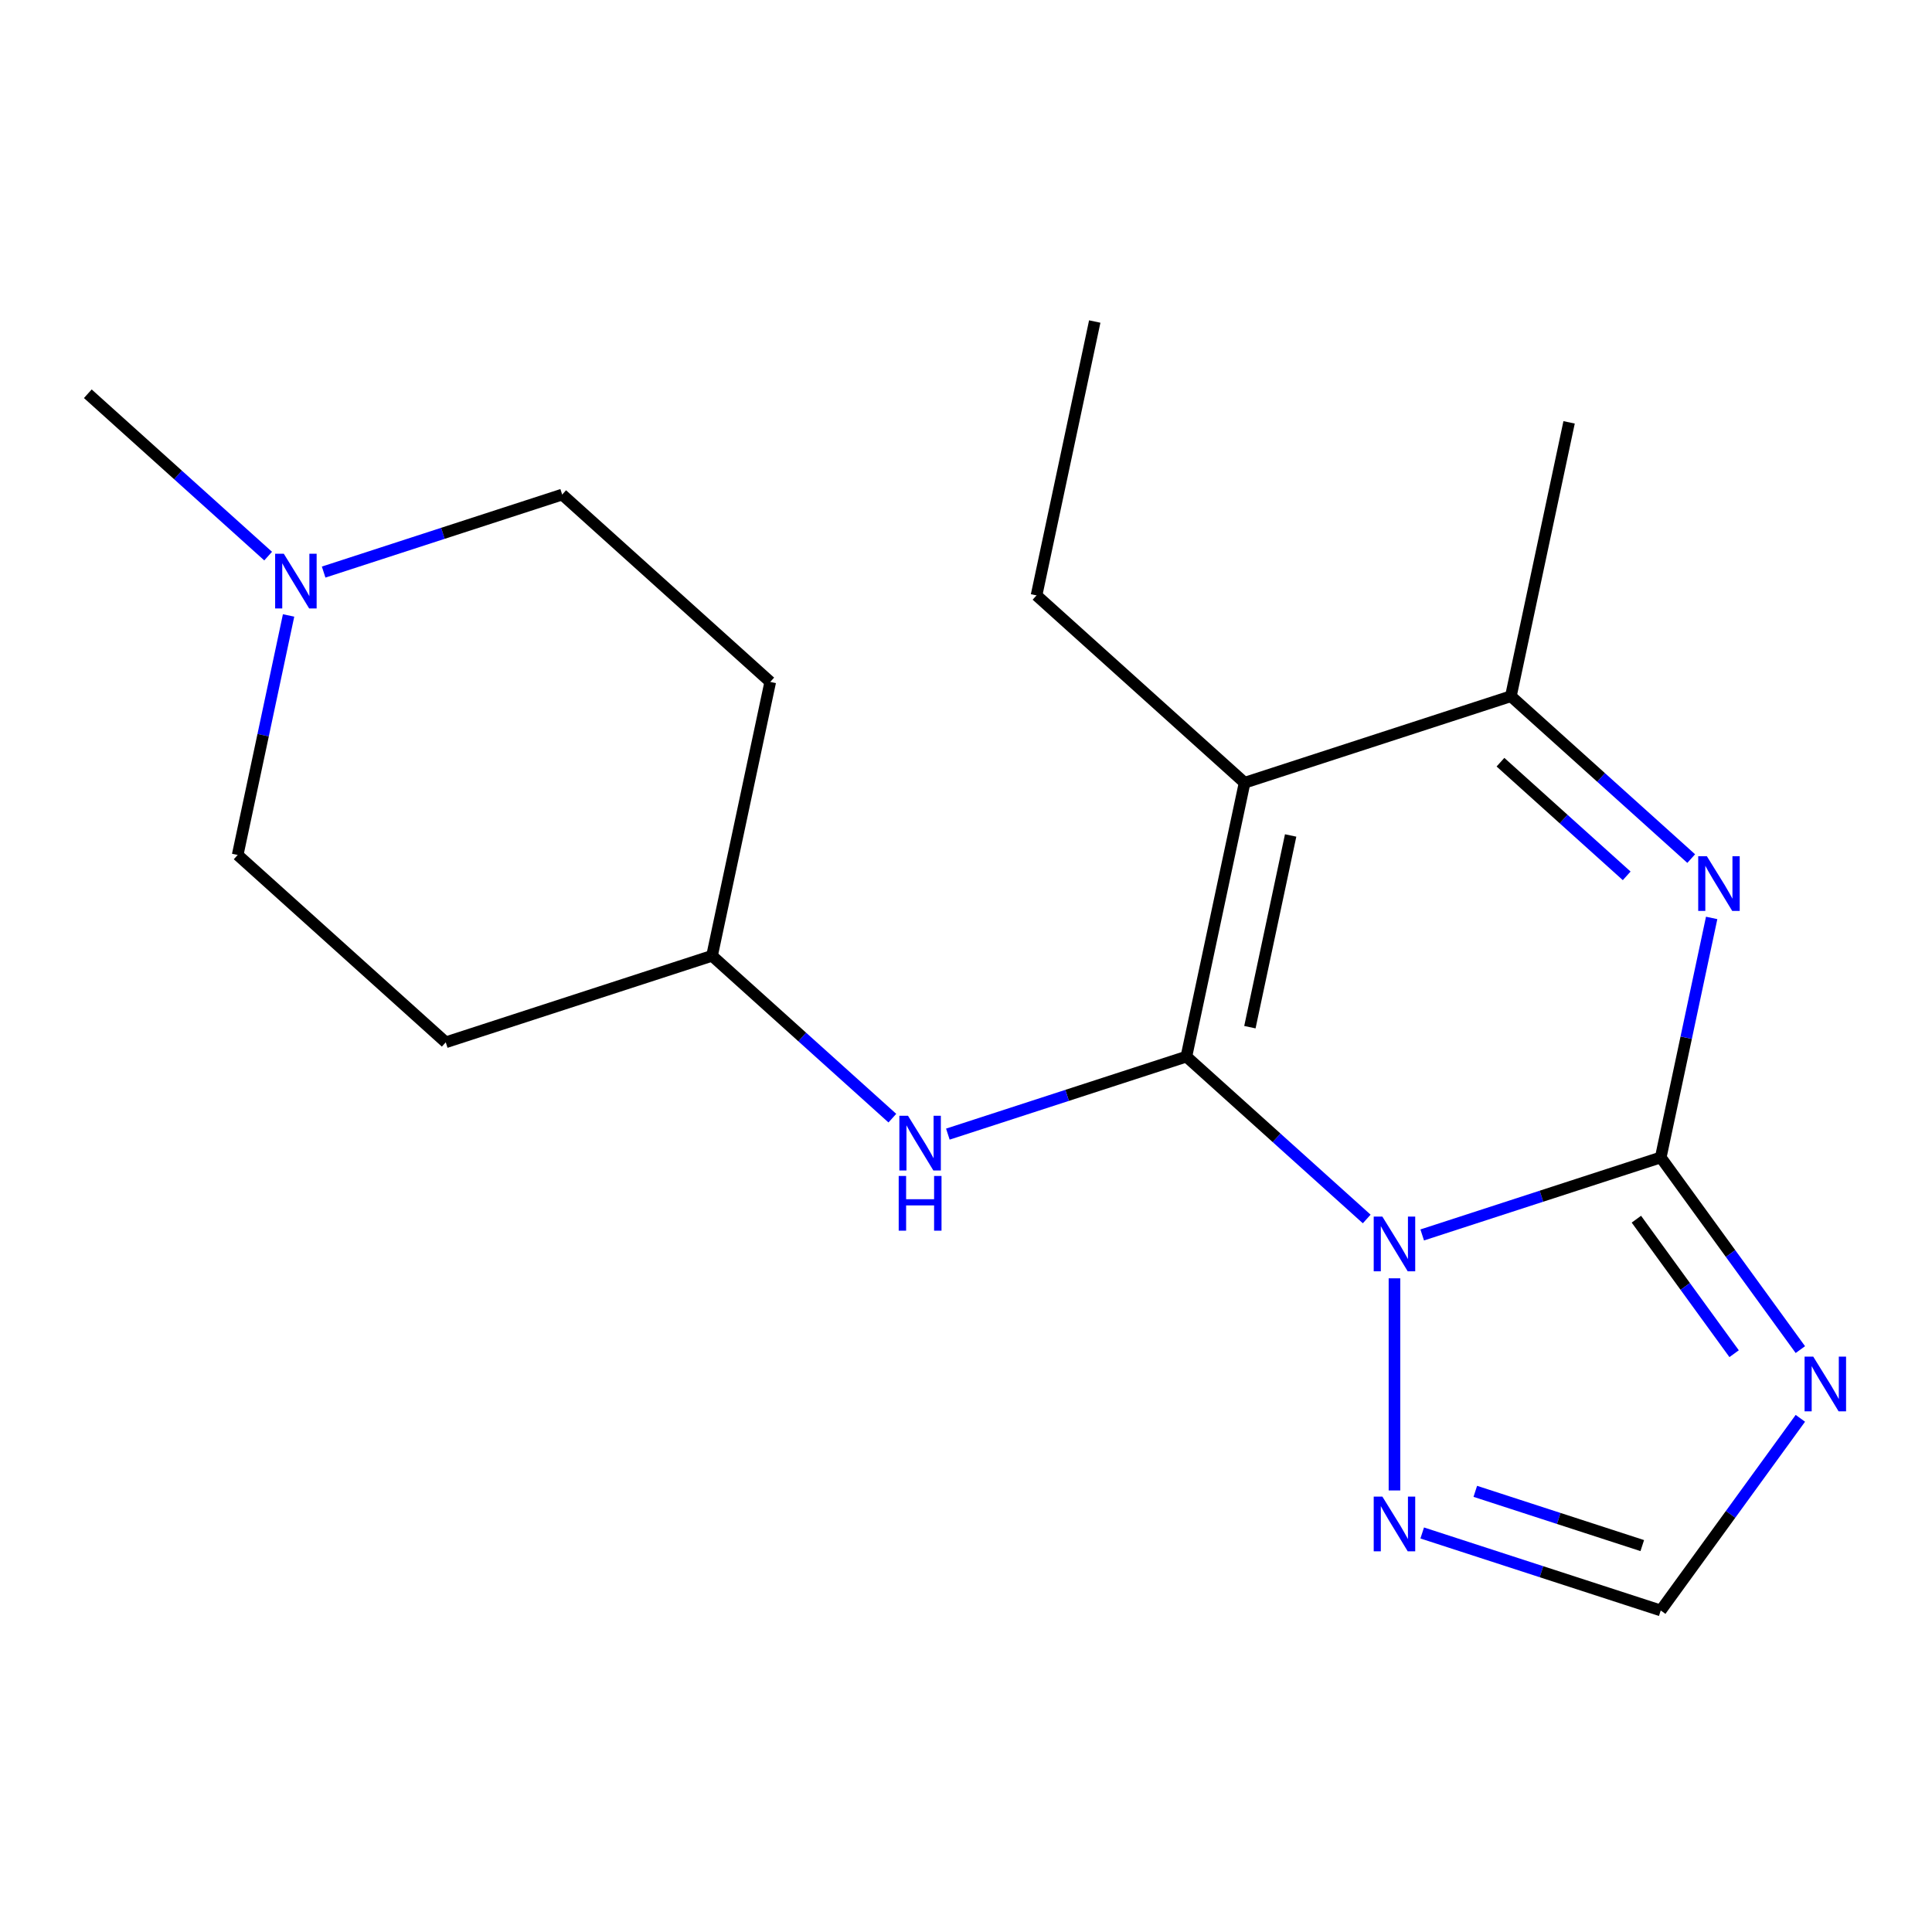 <?xml version='1.0' encoding='iso-8859-1'?>
<svg version='1.1' baseProfile='full'
              xmlns='http://www.w3.org/2000/svg'
                      xmlns:rdkit='http://www.rdkit.org/xml'
                      xmlns:xlink='http://www.w3.org/1999/xlink'
                  xml:space='preserve'
width='1000px' height='1000px' viewBox='0 0 1000 1000'>
<!-- END OF HEADER -->
<rect style='opacity:1.0;fill:#FFFFFF;stroke:none' width='1000' height='1000' x='0' y='0'> </rect>
<path class='bond-0' d='M 707.409,630.941 L 660.741,588.922' style='fill:none;fill-rule:evenodd;stroke:#0000FF;stroke-width:6px;stroke-linecap:butt;stroke-linejoin:miter;stroke-opacity:1' />
<path class='bond-0' d='M 660.741,588.922 L 614.074,546.902' style='fill:none;fill-rule:evenodd;stroke:#000000;stroke-width:6px;stroke-linecap:butt;stroke-linejoin:miter;stroke-opacity:1' />
<path class='bond-1' d='M 736.135,639.207 L 797.867,619.149' style='fill:none;fill-rule:evenodd;stroke:#0000FF;stroke-width:6px;stroke-linecap:butt;stroke-linejoin:miter;stroke-opacity:1' />
<path class='bond-1' d='M 797.867,619.149 L 859.6,599.09' style='fill:none;fill-rule:evenodd;stroke:#000000;stroke-width:6px;stroke-linecap:butt;stroke-linejoin:miter;stroke-opacity:1' />
<path class='bond-6' d='M 721.772,661.657 L 721.772,771.457' style='fill:none;fill-rule:evenodd;stroke:#0000FF;stroke-width:6px;stroke-linecap:butt;stroke-linejoin:miter;stroke-opacity:1' />
<path class='bond-2' d='M 614.074,546.902 L 644.205,405.148' style='fill:none;fill-rule:evenodd;stroke:#000000;stroke-width:6px;stroke-linecap:butt;stroke-linejoin:miter;stroke-opacity:1' />
<path class='bond-2' d='M 646.944,531.665 L 668.036,432.437' style='fill:none;fill-rule:evenodd;stroke:#000000;stroke-width:6px;stroke-linecap:butt;stroke-linejoin:miter;stroke-opacity:1' />
<path class='bond-7' d='M 614.074,546.902 L 552.341,566.96' style='fill:none;fill-rule:evenodd;stroke:#000000;stroke-width:6px;stroke-linecap:butt;stroke-linejoin:miter;stroke-opacity:1' />
<path class='bond-7' d='M 552.341,566.96 L 490.608,587.019' style='fill:none;fill-rule:evenodd;stroke:#0000FF;stroke-width:6px;stroke-linecap:butt;stroke-linejoin:miter;stroke-opacity:1' />
<path class='bond-3' d='M 859.6,599.09 L 872.776,537.105' style='fill:none;fill-rule:evenodd;stroke:#000000;stroke-width:6px;stroke-linecap:butt;stroke-linejoin:miter;stroke-opacity:1' />
<path class='bond-3' d='M 872.776,537.105 L 885.951,475.119' style='fill:none;fill-rule:evenodd;stroke:#0000FF;stroke-width:6px;stroke-linecap:butt;stroke-linejoin:miter;stroke-opacity:1' />
<path class='bond-4' d='M 859.6,599.09 L 895.731,648.821' style='fill:none;fill-rule:evenodd;stroke:#000000;stroke-width:6px;stroke-linecap:butt;stroke-linejoin:miter;stroke-opacity:1' />
<path class='bond-4' d='M 895.731,648.821 L 931.863,698.551' style='fill:none;fill-rule:evenodd;stroke:#0000FF;stroke-width:6px;stroke-linecap:butt;stroke-linejoin:miter;stroke-opacity:1' />
<path class='bond-4' d='M 846.991,631.046 L 872.283,665.858' style='fill:none;fill-rule:evenodd;stroke:#000000;stroke-width:6px;stroke-linecap:butt;stroke-linejoin:miter;stroke-opacity:1' />
<path class='bond-4' d='M 872.283,665.858 L 897.575,700.669' style='fill:none;fill-rule:evenodd;stroke:#0000FF;stroke-width:6px;stroke-linecap:butt;stroke-linejoin:miter;stroke-opacity:1' />
<path class='bond-15' d='M 644.205,405.148 L 536.507,308.176' style='fill:none;fill-rule:evenodd;stroke:#000000;stroke-width:6px;stroke-linecap:butt;stroke-linejoin:miter;stroke-opacity:1' />
<path class='bond-20' d='M 644.205,405.148 L 782.033,360.364' style='fill:none;fill-rule:evenodd;stroke:#000000;stroke-width:6px;stroke-linecap:butt;stroke-linejoin:miter;stroke-opacity:1' />
<path class='bond-5' d='M 875.368,444.403 L 828.701,402.384' style='fill:none;fill-rule:evenodd;stroke:#0000FF;stroke-width:6px;stroke-linecap:butt;stroke-linejoin:miter;stroke-opacity:1' />
<path class='bond-5' d='M 828.701,402.384 L 782.033,360.364' style='fill:none;fill-rule:evenodd;stroke:#000000;stroke-width:6px;stroke-linecap:butt;stroke-linejoin:miter;stroke-opacity:1' />
<path class='bond-5' d='M 841.974,453.337 L 809.306,423.923' style='fill:none;fill-rule:evenodd;stroke:#0000FF;stroke-width:6px;stroke-linecap:butt;stroke-linejoin:miter;stroke-opacity:1' />
<path class='bond-5' d='M 809.306,423.923 L 776.639,394.51' style='fill:none;fill-rule:evenodd;stroke:#000000;stroke-width:6px;stroke-linecap:butt;stroke-linejoin:miter;stroke-opacity:1' />
<path class='bond-19' d='M 931.863,734.118 L 895.731,783.848' style='fill:none;fill-rule:evenodd;stroke:#0000FF;stroke-width:6px;stroke-linecap:butt;stroke-linejoin:miter;stroke-opacity:1' />
<path class='bond-19' d='M 895.731,783.848 L 859.6,833.578' style='fill:none;fill-rule:evenodd;stroke:#000000;stroke-width:6px;stroke-linecap:butt;stroke-linejoin:miter;stroke-opacity:1' />
<path class='bond-16' d='M 782.033,360.364 L 812.164,218.61' style='fill:none;fill-rule:evenodd;stroke:#000000;stroke-width:6px;stroke-linecap:butt;stroke-linejoin:miter;stroke-opacity:1' />
<path class='bond-8' d='M 736.135,793.462 L 797.867,813.52' style='fill:none;fill-rule:evenodd;stroke:#0000FF;stroke-width:6px;stroke-linecap:butt;stroke-linejoin:miter;stroke-opacity:1' />
<path class='bond-8' d='M 797.867,813.52 L 859.6,833.578' style='fill:none;fill-rule:evenodd;stroke:#000000;stroke-width:6px;stroke-linecap:butt;stroke-linejoin:miter;stroke-opacity:1' />
<path class='bond-8' d='M 763.611,771.914 L 806.824,785.955' style='fill:none;fill-rule:evenodd;stroke:#0000FF;stroke-width:6px;stroke-linecap:butt;stroke-linejoin:miter;stroke-opacity:1' />
<path class='bond-8' d='M 806.824,785.955 L 850.037,799.995' style='fill:none;fill-rule:evenodd;stroke:#000000;stroke-width:6px;stroke-linecap:butt;stroke-linejoin:miter;stroke-opacity:1' />
<path class='bond-10' d='M 461.882,578.753 L 415.215,536.734' style='fill:none;fill-rule:evenodd;stroke:#0000FF;stroke-width:6px;stroke-linecap:butt;stroke-linejoin:miter;stroke-opacity:1' />
<path class='bond-10' d='M 415.215,536.734 L 368.548,494.714' style='fill:none;fill-rule:evenodd;stroke:#000000;stroke-width:6px;stroke-linecap:butt;stroke-linejoin:miter;stroke-opacity:1' />
<path class='bond-9' d='M 167.515,296.104 L 229.248,276.046' style='fill:none;fill-rule:evenodd;stroke:#0000FF;stroke-width:6px;stroke-linecap:butt;stroke-linejoin:miter;stroke-opacity:1' />
<path class='bond-9' d='M 229.248,276.046 L 290.981,255.988' style='fill:none;fill-rule:evenodd;stroke:#000000;stroke-width:6px;stroke-linecap:butt;stroke-linejoin:miter;stroke-opacity:1' />
<path class='bond-17' d='M 138.789,287.839 L 92.122,245.819' style='fill:none;fill-rule:evenodd;stroke:#0000FF;stroke-width:6px;stroke-linecap:butt;stroke-linejoin:miter;stroke-opacity:1' />
<path class='bond-17' d='M 92.122,245.819 L 45.455,203.8' style='fill:none;fill-rule:evenodd;stroke:#000000;stroke-width:6px;stroke-linecap:butt;stroke-linejoin:miter;stroke-opacity:1' />
<path class='bond-21' d='M 149.372,318.554 L 136.197,380.54' style='fill:none;fill-rule:evenodd;stroke:#0000FF;stroke-width:6px;stroke-linecap:butt;stroke-linejoin:miter;stroke-opacity:1' />
<path class='bond-21' d='M 136.197,380.54 L 123.021,442.526' style='fill:none;fill-rule:evenodd;stroke:#000000;stroke-width:6px;stroke-linecap:butt;stroke-linejoin:miter;stroke-opacity:1' />
<path class='bond-11' d='M 368.548,494.714 L 230.719,539.497' style='fill:none;fill-rule:evenodd;stroke:#000000;stroke-width:6px;stroke-linecap:butt;stroke-linejoin:miter;stroke-opacity:1' />
<path class='bond-12' d='M 368.548,494.714 L 398.679,352.959' style='fill:none;fill-rule:evenodd;stroke:#000000;stroke-width:6px;stroke-linecap:butt;stroke-linejoin:miter;stroke-opacity:1' />
<path class='bond-13' d='M 230.719,539.497 L 123.021,442.526' style='fill:none;fill-rule:evenodd;stroke:#000000;stroke-width:6px;stroke-linecap:butt;stroke-linejoin:miter;stroke-opacity:1' />
<path class='bond-14' d='M 398.679,352.959 L 290.981,255.988' style='fill:none;fill-rule:evenodd;stroke:#000000;stroke-width:6px;stroke-linecap:butt;stroke-linejoin:miter;stroke-opacity:1' />
<path class='bond-18' d='M 536.507,308.176 L 566.638,166.422' style='fill:none;fill-rule:evenodd;stroke:#000000;stroke-width:6px;stroke-linecap:butt;stroke-linejoin:miter;stroke-opacity:1' />
<path  class='atom-0' d='M 715.512 629.714
L 724.792 644.714
Q 725.712 646.194, 727.192 648.874
Q 728.672 651.554, 728.752 651.714
L 728.752 629.714
L 732.512 629.714
L 732.512 658.034
L 728.632 658.034
L 718.672 641.634
Q 717.512 639.714, 716.272 637.514
Q 715.072 635.314, 714.712 634.634
L 714.712 658.034
L 711.032 658.034
L 711.032 629.714
L 715.512 629.714
' fill='#0000FF'/>
<path  class='atom-4' d='M 883.471 443.176
L 892.751 458.176
Q 893.671 459.656, 895.151 462.336
Q 896.631 465.016, 896.711 465.176
L 896.711 443.176
L 900.471 443.176
L 900.471 471.496
L 896.591 471.496
L 886.631 455.096
Q 885.471 453.176, 884.231 450.976
Q 883.031 448.776, 882.671 448.096
L 882.671 471.496
L 878.991 471.496
L 878.991 443.176
L 883.471 443.176
' fill='#0000FF'/>
<path  class='atom-5' d='M 938.523 702.174
L 947.803 717.174
Q 948.723 718.654, 950.203 721.334
Q 951.683 724.014, 951.763 724.174
L 951.763 702.174
L 955.523 702.174
L 955.523 730.494
L 951.643 730.494
L 941.683 714.094
Q 940.523 712.174, 939.283 709.974
Q 938.083 707.774, 937.723 707.094
L 937.723 730.494
L 934.043 730.494
L 934.043 702.174
L 938.523 702.174
' fill='#0000FF'/>
<path  class='atom-7' d='M 715.512 774.635
L 724.792 789.635
Q 725.712 791.115, 727.192 793.795
Q 728.672 796.475, 728.752 796.635
L 728.752 774.635
L 732.512 774.635
L 732.512 802.955
L 728.632 802.955
L 718.672 786.555
Q 717.512 784.635, 716.272 782.435
Q 715.072 780.235, 714.712 779.555
L 714.712 802.955
L 711.032 802.955
L 711.032 774.635
L 715.512 774.635
' fill='#0000FF'/>
<path  class='atom-8' d='M 469.985 577.525
L 479.265 592.525
Q 480.185 594.005, 481.665 596.685
Q 483.145 599.365, 483.225 599.525
L 483.225 577.525
L 486.985 577.525
L 486.985 605.845
L 483.105 605.845
L 473.145 589.445
Q 471.985 587.525, 470.745 585.325
Q 469.545 583.125, 469.185 582.445
L 469.185 605.845
L 465.505 605.845
L 465.505 577.525
L 469.985 577.525
' fill='#0000FF'/>
<path  class='atom-8' d='M 465.165 608.677
L 469.005 608.677
L 469.005 620.717
L 483.485 620.717
L 483.485 608.677
L 487.325 608.677
L 487.325 636.997
L 483.485 636.997
L 483.485 623.917
L 469.005 623.917
L 469.005 636.997
L 465.165 636.997
L 465.165 608.677
' fill='#0000FF'/>
<path  class='atom-10' d='M 146.892 286.611
L 156.172 301.611
Q 157.092 303.091, 158.572 305.771
Q 160.052 308.451, 160.132 308.611
L 160.132 286.611
L 163.892 286.611
L 163.892 314.931
L 160.012 314.931
L 150.052 298.531
Q 148.892 296.611, 147.652 294.411
Q 146.452 292.211, 146.092 291.531
L 146.092 314.931
L 142.412 314.931
L 142.412 286.611
L 146.892 286.611
' fill='#0000FF'/>
</svg>
